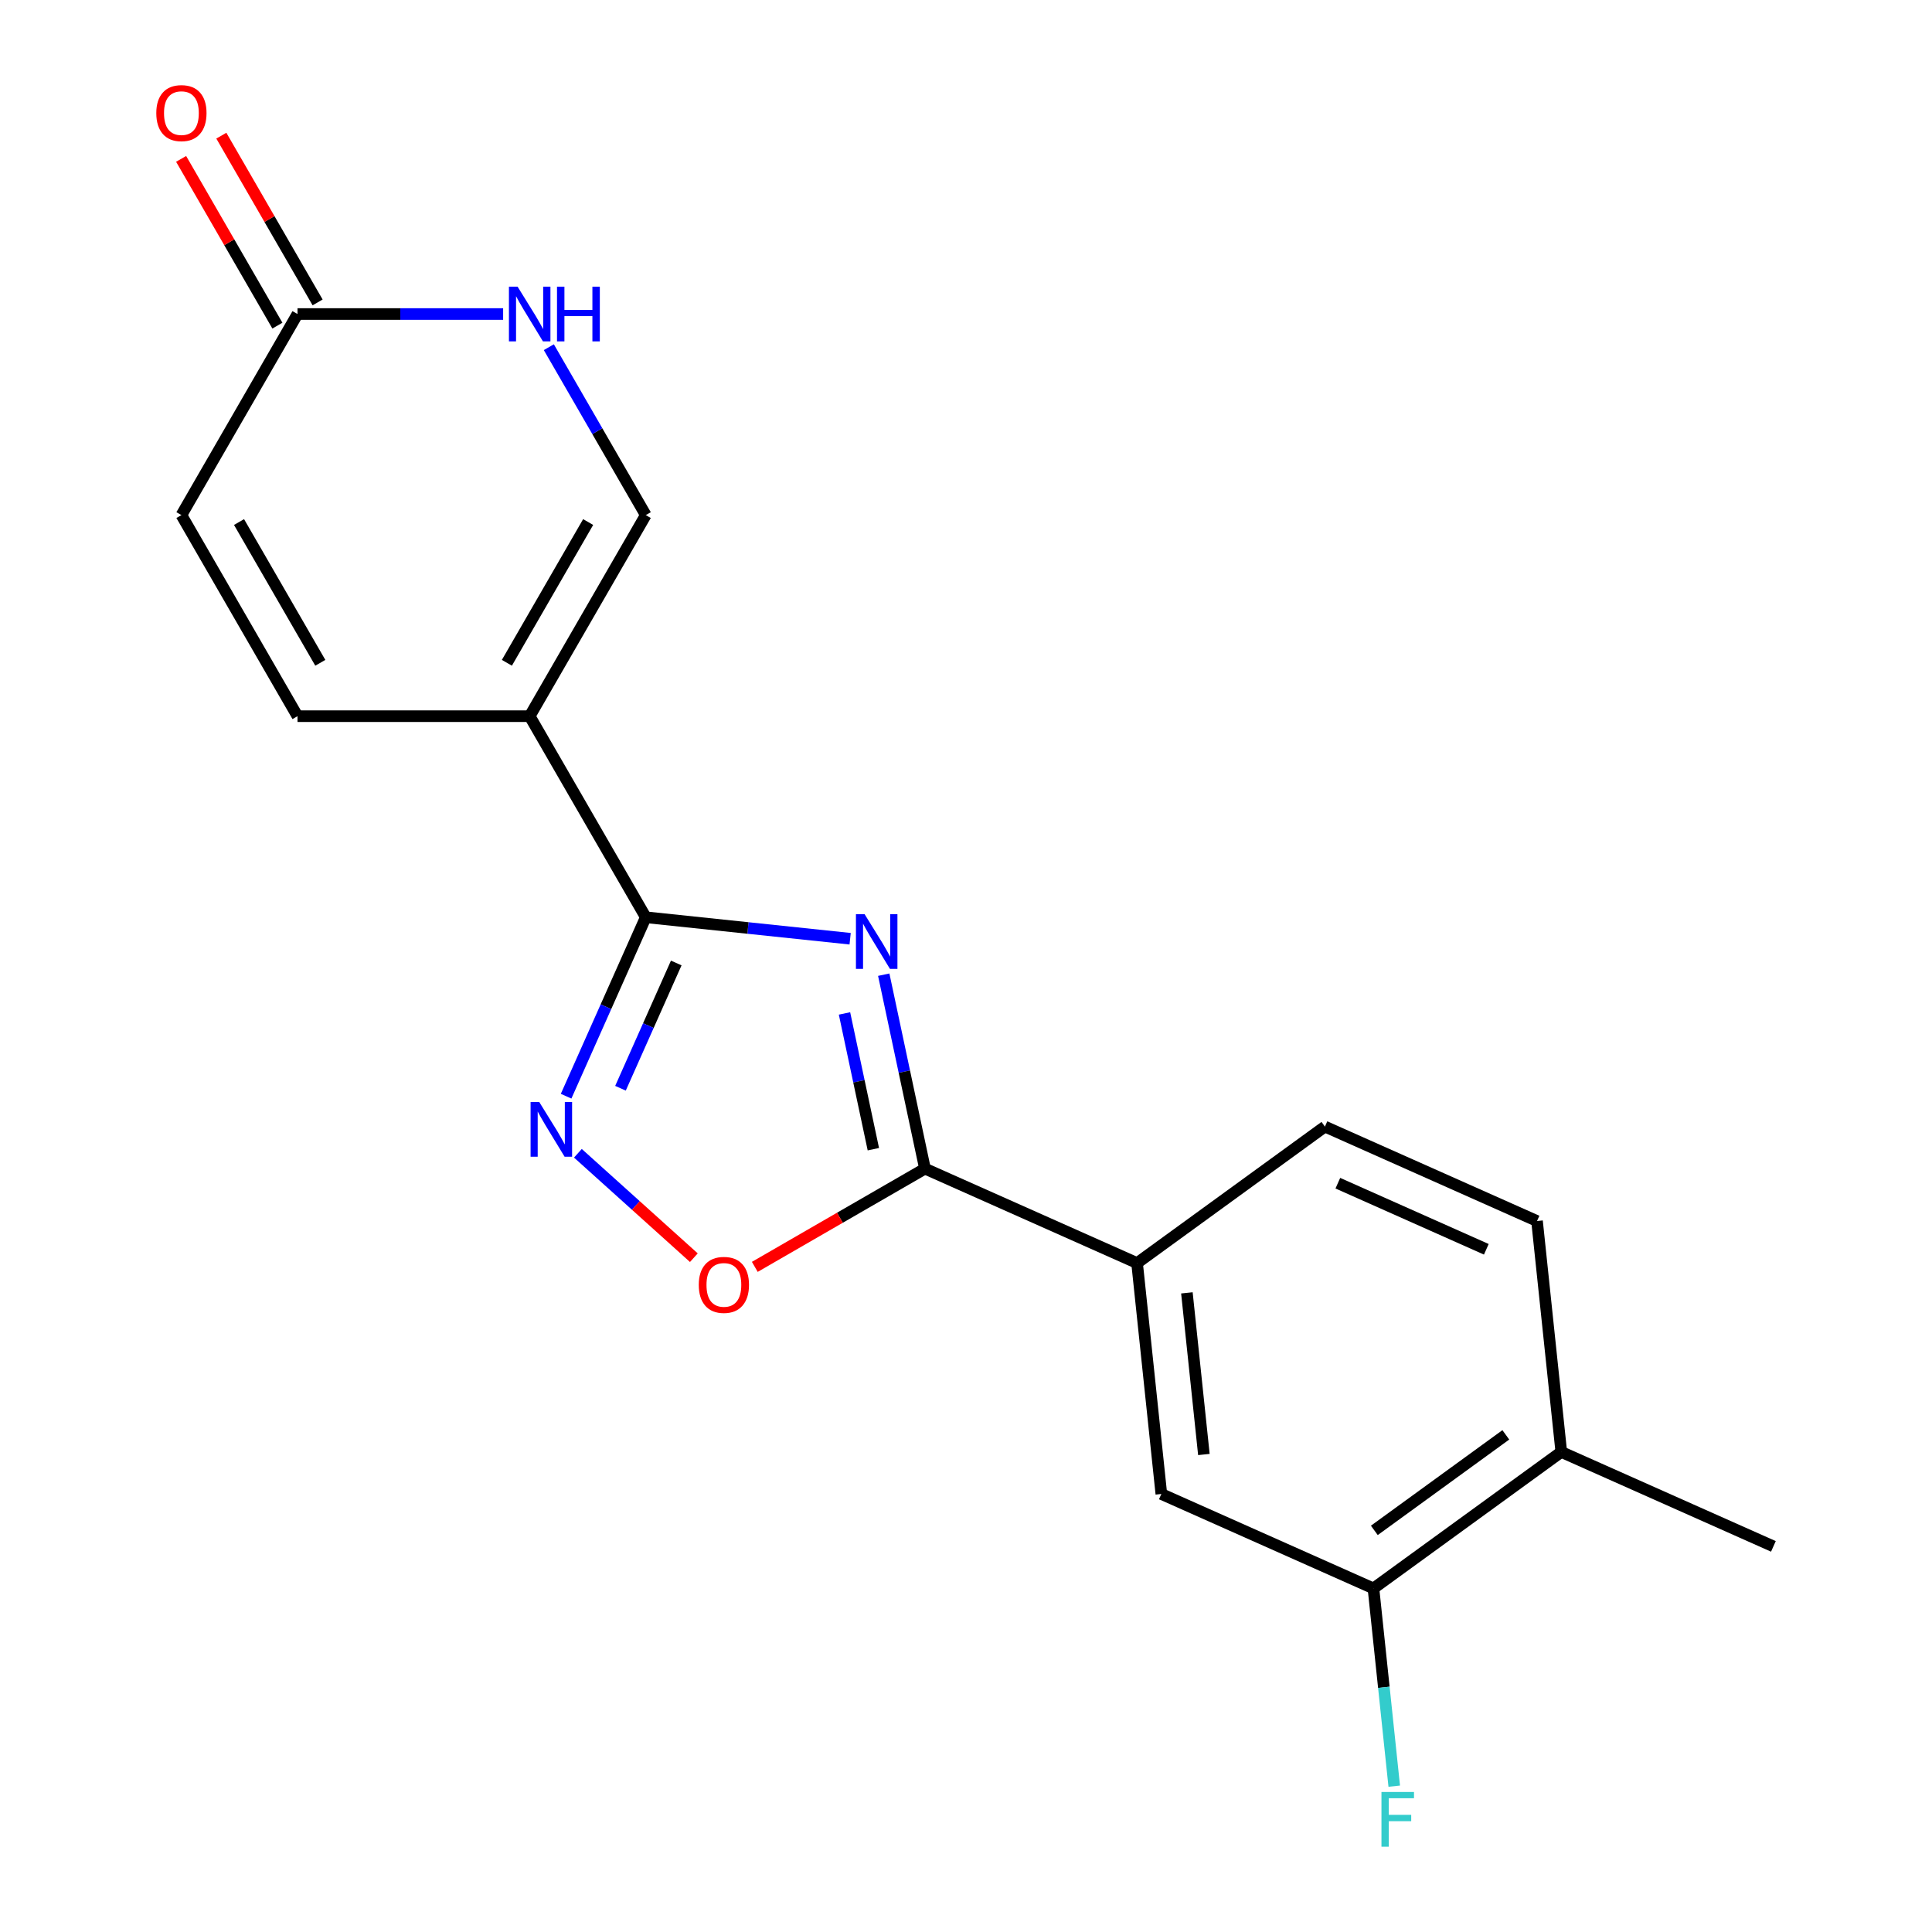 <?xml version='1.0' encoding='iso-8859-1'?>
<svg version='1.1' baseProfile='full'
              xmlns='http://www.w3.org/2000/svg'
                      xmlns:rdkit='http://www.rdkit.org/xml'
                      xmlns:xlink='http://www.w3.org/1999/xlink'
                  xml:space='preserve'
width='1000px' height='1000px' viewBox='0 0 1000 1000'>
<!-- END OF HEADER -->
<rect style='opacity:1.0;fill:#FFFFFF;stroke:none' width='1000' height='1000' x='0' y='0'> </rect>
<path class='bond-0' d='M 440.029,485.887 L 387.141,480.328' style='fill:none;fill-rule:evenodd;stroke:#0000FF;stroke-width:6px;stroke-linecap:butt;stroke-linejoin:miter;stroke-opacity:1' />
<path class='bond-0' d='M 387.141,480.328 L 334.254,474.77' style='fill:none;fill-rule:evenodd;stroke:#000000;stroke-width:6px;stroke-linecap:butt;stroke-linejoin:miter;stroke-opacity:1' />
<path class='bond-2' d='M 457.422,504.496 L 468.09,554.69' style='fill:none;fill-rule:evenodd;stroke:#0000FF;stroke-width:6px;stroke-linecap:butt;stroke-linejoin:miter;stroke-opacity:1' />
<path class='bond-2' d='M 468.09,554.69 L 478.759,604.883' style='fill:none;fill-rule:evenodd;stroke:#000000;stroke-width:6px;stroke-linecap:butt;stroke-linejoin:miter;stroke-opacity:1' />
<path class='bond-2' d='M 437.112,524.552 L 444.58,559.687' style='fill:none;fill-rule:evenodd;stroke:#0000FF;stroke-width:6px;stroke-linecap:butt;stroke-linejoin:miter;stroke-opacity:1' />
<path class='bond-2' d='M 444.58,559.687 L 452.048,594.822' style='fill:none;fill-rule:evenodd;stroke:#000000;stroke-width:6px;stroke-linecap:butt;stroke-linejoin:miter;stroke-opacity:1' />
<path class='bond-1' d='M 334.254,474.77 L 274.165,370.693' style='fill:none;fill-rule:evenodd;stroke:#000000;stroke-width:6px;stroke-linecap:butt;stroke-linejoin:miter;stroke-opacity:1' />
<path class='bond-3' d='M 334.254,474.77 L 313.635,521.081' style='fill:none;fill-rule:evenodd;stroke:#000000;stroke-width:6px;stroke-linecap:butt;stroke-linejoin:miter;stroke-opacity:1' />
<path class='bond-3' d='M 313.635,521.081 L 293.015,567.393' style='fill:none;fill-rule:evenodd;stroke:#0000FF;stroke-width:6px;stroke-linecap:butt;stroke-linejoin:miter;stroke-opacity:1' />
<path class='bond-3' d='M 350.026,498.439 L 335.592,530.858' style='fill:none;fill-rule:evenodd;stroke:#000000;stroke-width:6px;stroke-linecap:butt;stroke-linejoin:miter;stroke-opacity:1' />
<path class='bond-3' d='M 335.592,530.858 L 321.159,563.276' style='fill:none;fill-rule:evenodd;stroke:#0000FF;stroke-width:6px;stroke-linecap:butt;stroke-linejoin:miter;stroke-opacity:1' />
<path class='bond-5' d='M 274.165,370.693 L 334.254,266.616' style='fill:none;fill-rule:evenodd;stroke:#000000;stroke-width:6px;stroke-linecap:butt;stroke-linejoin:miter;stroke-opacity:1' />
<path class='bond-5' d='M 262.363,343.064 L 304.425,270.21' style='fill:none;fill-rule:evenodd;stroke:#000000;stroke-width:6px;stroke-linecap:butt;stroke-linejoin:miter;stroke-opacity:1' />
<path class='bond-7' d='M 274.165,370.693 L 153.988,370.693' style='fill:none;fill-rule:evenodd;stroke:#000000;stroke-width:6px;stroke-linecap:butt;stroke-linejoin:miter;stroke-opacity:1' />
<path class='bond-4' d='M 478.759,604.883 L 434.723,630.307' style='fill:none;fill-rule:evenodd;stroke:#000000;stroke-width:6px;stroke-linecap:butt;stroke-linejoin:miter;stroke-opacity:1' />
<path class='bond-4' d='M 434.723,630.307 L 390.687,655.732' style='fill:none;fill-rule:evenodd;stroke:#FF0000;stroke-width:6px;stroke-linecap:butt;stroke-linejoin:miter;stroke-opacity:1' />
<path class='bond-9' d='M 478.759,604.883 L 588.547,653.764' style='fill:none;fill-rule:evenodd;stroke:#000000;stroke-width:6px;stroke-linecap:butt;stroke-linejoin:miter;stroke-opacity:1' />
<path class='bond-19' d='M 299.118,596.933 L 329.129,623.955' style='fill:none;fill-rule:evenodd;stroke:#0000FF;stroke-width:6px;stroke-linecap:butt;stroke-linejoin:miter;stroke-opacity:1' />
<path class='bond-19' d='M 329.129,623.955 L 359.141,650.978' style='fill:none;fill-rule:evenodd;stroke:#FF0000;stroke-width:6px;stroke-linecap:butt;stroke-linejoin:miter;stroke-opacity:1' />
<path class='bond-6' d='M 334.254,266.616 L 309.164,223.16' style='fill:none;fill-rule:evenodd;stroke:#000000;stroke-width:6px;stroke-linecap:butt;stroke-linejoin:miter;stroke-opacity:1' />
<path class='bond-6' d='M 309.164,223.16 L 284.075,179.704' style='fill:none;fill-rule:evenodd;stroke:#0000FF;stroke-width:6px;stroke-linecap:butt;stroke-linejoin:miter;stroke-opacity:1' />
<path class='bond-21' d='M 260.421,162.539 L 207.204,162.539' style='fill:none;fill-rule:evenodd;stroke:#0000FF;stroke-width:6px;stroke-linecap:butt;stroke-linejoin:miter;stroke-opacity:1' />
<path class='bond-21' d='M 207.204,162.539 L 153.988,162.539' style='fill:none;fill-rule:evenodd;stroke:#000000;stroke-width:6px;stroke-linecap:butt;stroke-linejoin:miter;stroke-opacity:1' />
<path class='bond-10' d='M 153.988,370.693 L 93.899,266.616' style='fill:none;fill-rule:evenodd;stroke:#000000;stroke-width:6px;stroke-linecap:butt;stroke-linejoin:miter;stroke-opacity:1' />
<path class='bond-10' d='M 165.79,343.064 L 123.727,270.21' style='fill:none;fill-rule:evenodd;stroke:#000000;stroke-width:6px;stroke-linecap:butt;stroke-linejoin:miter;stroke-opacity:1' />
<path class='bond-8' d='M 153.988,162.539 L 93.899,266.616' style='fill:none;fill-rule:evenodd;stroke:#000000;stroke-width:6px;stroke-linecap:butt;stroke-linejoin:miter;stroke-opacity:1' />
<path class='bond-14' d='M 164.395,156.53 L 139.479,113.374' style='fill:none;fill-rule:evenodd;stroke:#000000;stroke-width:6px;stroke-linecap:butt;stroke-linejoin:miter;stroke-opacity:1' />
<path class='bond-14' d='M 139.479,113.374 L 114.563,70.218' style='fill:none;fill-rule:evenodd;stroke:#FF0000;stroke-width:6px;stroke-linecap:butt;stroke-linejoin:miter;stroke-opacity:1' />
<path class='bond-14' d='M 143.58,168.548 L 118.664,125.392' style='fill:none;fill-rule:evenodd;stroke:#000000;stroke-width:6px;stroke-linecap:butt;stroke-linejoin:miter;stroke-opacity:1' />
<path class='bond-14' d='M 118.664,125.392 L 93.747,82.236' style='fill:none;fill-rule:evenodd;stroke:#FF0000;stroke-width:6px;stroke-linecap:butt;stroke-linejoin:miter;stroke-opacity:1' />
<path class='bond-11' d='M 588.547,653.764 L 601.109,773.283' style='fill:none;fill-rule:evenodd;stroke:#000000;stroke-width:6px;stroke-linecap:butt;stroke-linejoin:miter;stroke-opacity:1' />
<path class='bond-11' d='M 614.335,669.179 L 623.129,752.843' style='fill:none;fill-rule:evenodd;stroke:#000000;stroke-width:6px;stroke-linecap:butt;stroke-linejoin:miter;stroke-opacity:1' />
<path class='bond-15' d='M 588.547,653.764 L 685.773,583.125' style='fill:none;fill-rule:evenodd;stroke:#000000;stroke-width:6px;stroke-linecap:butt;stroke-linejoin:miter;stroke-opacity:1' />
<path class='bond-12' d='M 601.109,773.283 L 710.897,822.164' style='fill:none;fill-rule:evenodd;stroke:#000000;stroke-width:6px;stroke-linecap:butt;stroke-linejoin:miter;stroke-opacity:1' />
<path class='bond-17' d='M 710.897,822.164 L 716.276,873.341' style='fill:none;fill-rule:evenodd;stroke:#000000;stroke-width:6px;stroke-linecap:butt;stroke-linejoin:miter;stroke-opacity:1' />
<path class='bond-17' d='M 716.276,873.341 L 721.655,924.518' style='fill:none;fill-rule:evenodd;stroke:#33CCCC;stroke-width:6px;stroke-linecap:butt;stroke-linejoin:miter;stroke-opacity:1' />
<path class='bond-20' d='M 710.897,822.164 L 808.122,751.525' style='fill:none;fill-rule:evenodd;stroke:#000000;stroke-width:6px;stroke-linecap:butt;stroke-linejoin:miter;stroke-opacity:1' />
<path class='bond-20' d='M 711.353,792.123 L 779.411,742.676' style='fill:none;fill-rule:evenodd;stroke:#000000;stroke-width:6px;stroke-linecap:butt;stroke-linejoin:miter;stroke-opacity:1' />
<path class='bond-13' d='M 808.122,751.525 L 795.56,632.006' style='fill:none;fill-rule:evenodd;stroke:#000000;stroke-width:6px;stroke-linecap:butt;stroke-linejoin:miter;stroke-opacity:1' />
<path class='bond-18' d='M 808.122,751.525 L 917.91,800.406' style='fill:none;fill-rule:evenodd;stroke:#000000;stroke-width:6px;stroke-linecap:butt;stroke-linejoin:miter;stroke-opacity:1' />
<path class='bond-16' d='M 685.773,583.125 L 795.56,632.006' style='fill:none;fill-rule:evenodd;stroke:#000000;stroke-width:6px;stroke-linecap:butt;stroke-linejoin:miter;stroke-opacity:1' />
<path class='bond-16' d='M 692.465,612.415 L 769.316,646.631' style='fill:none;fill-rule:evenodd;stroke:#000000;stroke-width:6px;stroke-linecap:butt;stroke-linejoin:miter;stroke-opacity:1' />
<path  class='atom-0' d='M 447.513 473.172
L 456.793 488.172
Q 457.713 489.652, 459.193 492.332
Q 460.673 495.012, 460.753 495.172
L 460.753 473.172
L 464.513 473.172
L 464.513 501.492
L 460.633 501.492
L 450.673 485.092
Q 449.513 483.172, 448.273 480.972
Q 447.073 478.772, 446.713 478.092
L 446.713 501.492
L 443.033 501.492
L 443.033 473.172
L 447.513 473.172
' fill='#0000FF'/>
<path  class='atom-4' d='M 279.113 570.397
L 288.393 585.397
Q 289.313 586.877, 290.793 589.557
Q 292.273 592.237, 292.353 592.397
L 292.353 570.397
L 296.113 570.397
L 296.113 598.717
L 292.233 598.717
L 282.273 582.317
Q 281.113 580.397, 279.873 578.197
Q 278.673 575.997, 278.313 575.317
L 278.313 598.717
L 274.633 598.717
L 274.633 570.397
L 279.113 570.397
' fill='#0000FF'/>
<path  class='atom-5' d='M 361.683 665.052
Q 361.683 658.252, 365.043 654.452
Q 368.403 650.652, 374.683 650.652
Q 380.963 650.652, 384.323 654.452
Q 387.683 658.252, 387.683 665.052
Q 387.683 671.932, 384.283 675.852
Q 380.883 679.732, 374.683 679.732
Q 368.443 679.732, 365.043 675.852
Q 361.683 671.972, 361.683 665.052
M 374.683 676.532
Q 379.003 676.532, 381.323 673.652
Q 383.683 670.732, 383.683 665.052
Q 383.683 659.492, 381.323 656.692
Q 379.003 653.852, 374.683 653.852
Q 370.363 653.852, 368.003 656.652
Q 365.683 659.452, 365.683 665.052
Q 365.683 670.772, 368.003 673.652
Q 370.363 676.532, 374.683 676.532
' fill='#FF0000'/>
<path  class='atom-7' d='M 267.905 148.379
L 277.185 163.379
Q 278.105 164.859, 279.585 167.539
Q 281.065 170.219, 281.145 170.379
L 281.145 148.379
L 284.905 148.379
L 284.905 176.699
L 281.025 176.699
L 271.065 160.299
Q 269.905 158.379, 268.665 156.179
Q 267.465 153.979, 267.105 153.299
L 267.105 176.699
L 263.425 176.699
L 263.425 148.379
L 267.905 148.379
' fill='#0000FF'/>
<path  class='atom-7' d='M 288.305 148.379
L 292.145 148.379
L 292.145 160.419
L 306.625 160.419
L 306.625 148.379
L 310.465 148.379
L 310.465 176.699
L 306.625 176.699
L 306.625 163.619
L 292.145 163.619
L 292.145 176.699
L 288.305 176.699
L 288.305 148.379
' fill='#0000FF'/>
<path  class='atom-15' d='M 80.899 58.542
Q 80.899 51.742, 84.259 47.943
Q 87.619 44.142, 93.899 44.142
Q 100.179 44.142, 103.539 47.943
Q 106.899 51.742, 106.899 58.542
Q 106.899 65.422, 103.499 69.343
Q 100.099 73.222, 93.899 73.222
Q 87.659 73.222, 84.259 69.343
Q 80.899 65.463, 80.899 58.542
M 93.899 70.022
Q 98.219 70.022, 100.539 67.142
Q 102.899 64.222, 102.899 58.542
Q 102.899 52.983, 100.539 50.182
Q 98.219 47.343, 93.899 47.343
Q 89.579 47.343, 87.219 50.142
Q 84.899 52.943, 84.899 58.542
Q 84.899 64.263, 87.219 67.142
Q 89.579 70.022, 93.899 70.022
' fill='#FF0000'/>
<path  class='atom-18' d='M 715.039 927.523
L 731.879 927.523
L 731.879 930.763
L 718.839 930.763
L 718.839 939.363
L 730.439 939.363
L 730.439 942.643
L 718.839 942.643
L 718.839 955.843
L 715.039 955.843
L 715.039 927.523
' fill='#33CCCC'/>
</svg>
